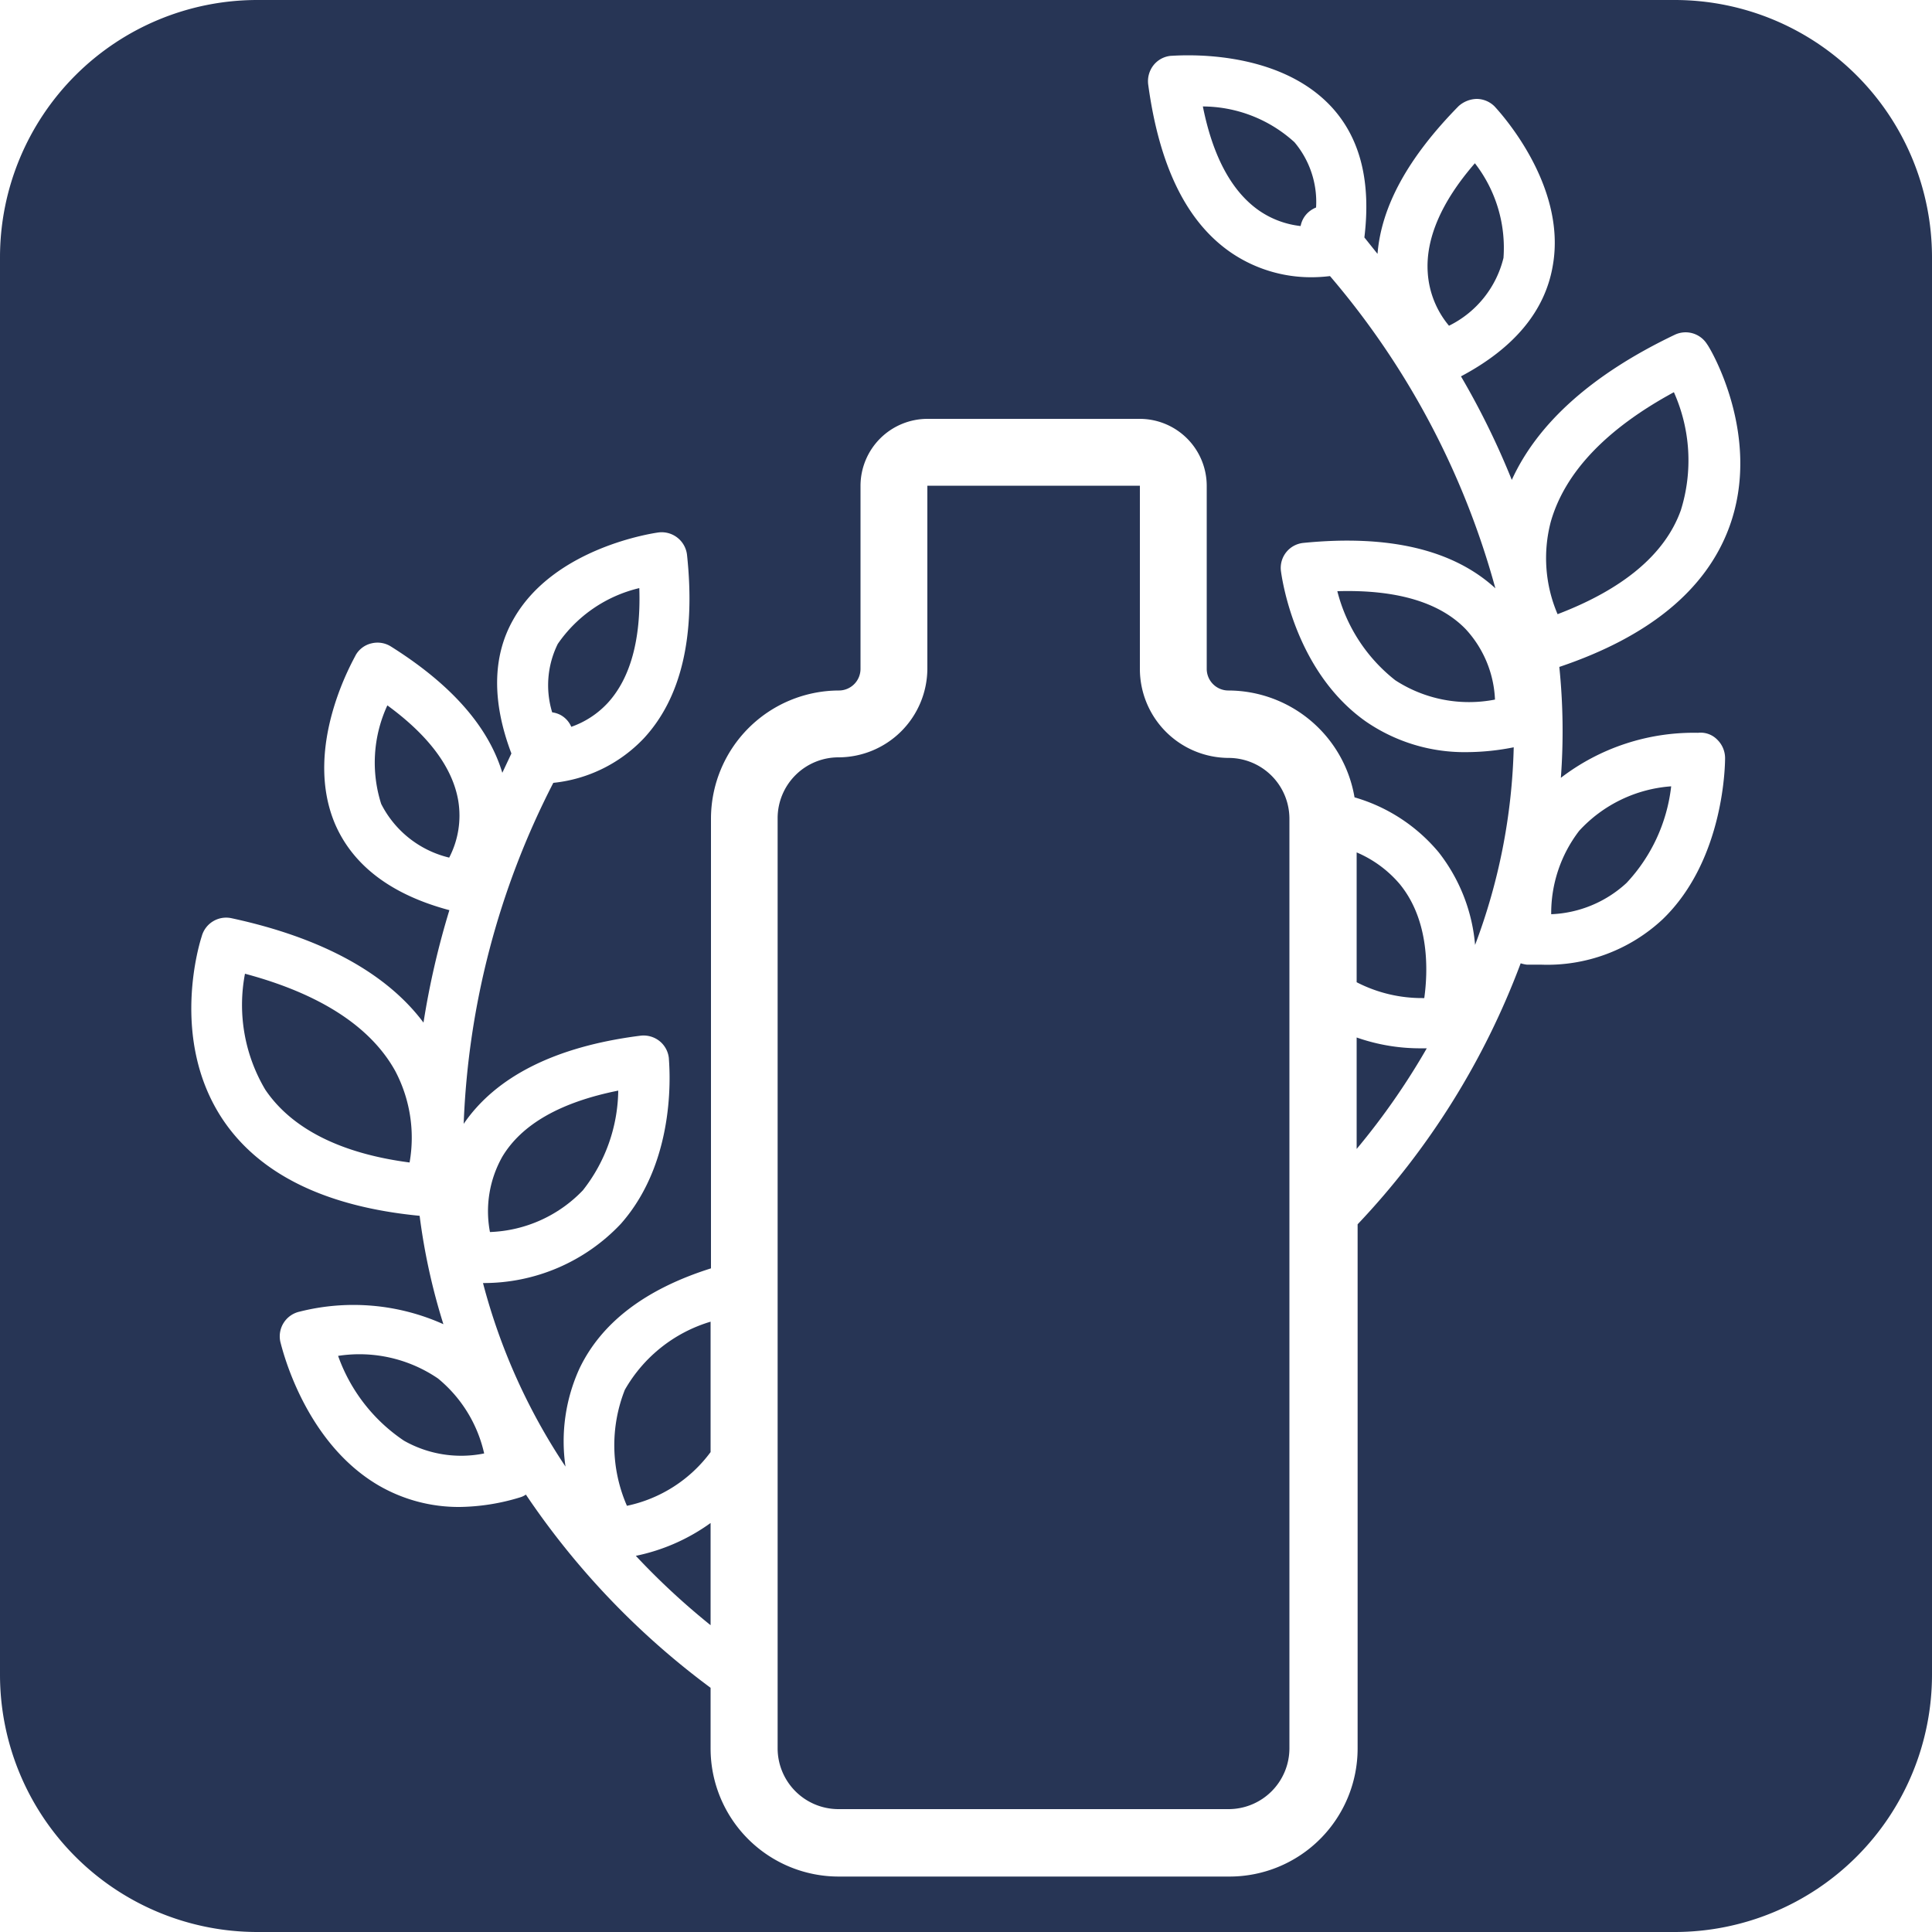 <svg xmlns="http://www.w3.org/2000/svg" viewBox="0 0 100 100"><defs><style>.cls-1{fill:#273555;}</style></defs><g id="Layer_2" data-name="Layer 2"><g id="Layer_1-2" data-name="Layer 1"><path class="cls-1" d="M23.72,41.45c-.29-1.71-1.52-3.37-3.67-4.94a7.05,7.05,0,0,0-.32,5.1,5.34,5.34,0,0,0,3.52,2.78A4.72,4.72,0,0,0,23.72,41.45Z"/><path class="cls-1" d="M12.68,50.4a8.59,8.59,0,0,0,1.05,6c1.35,2,3.87,3.3,7.47,3.77a7.39,7.39,0,0,0-.75-4.75C19.18,53.14,16.57,51.44,12.68,50.4Z"/><path class="cls-1" d="M29,37a1.27,1.27,0,0,1,.57.62,4.67,4.67,0,0,0,1.89-1.24c1.17-1.28,1.72-3.28,1.63-5.94a7.11,7.11,0,0,0-4.22,2.89,4.82,4.82,0,0,0-.29,3.54A1.36,1.36,0,0,1,29,37Z"/><path class="cls-1" d="M22.67,71.35a7.22,7.22,0,0,0-5.17-1.17,8.85,8.85,0,0,0,3.41,4.39,6,6,0,0,0,4.15.66A7,7,0,0,0,22.67,71.35Z"/><path class="cls-1" d="M62.26,5.51c.52,2.61,1.51,4.43,2.94,5.41a4.69,4.69,0,0,0,2.12.78,1.27,1.27,0,0,1,.42-.73,1.38,1.38,0,0,1,.38-.23A4.8,4.8,0,0,0,67,7.36,7.09,7.09,0,0,0,62.26,5.51Z"/><path class="cls-1" d="M36.78,84.12V78.83a10.08,10.08,0,0,1-3.87,1.7A37.37,37.37,0,0,0,36.78,84.12Z"/><path class="cls-1" d="M69.22,30.6a8.53,8.53,0,0,0,3,4.61,7,7,0,0,0,5.16,1,5.72,5.72,0,0,0-1.52-3.65C74.5,31.16,72.26,30.51,69.22,30.6Z"/><path class="cls-1" d="M30.17,61.61A8.5,8.5,0,0,0,32,56.45c-3,.6-5,1.75-6,3.42a5.75,5.75,0,0,0-.64,3.9A7,7,0,0,0,30.17,61.61Z"/><path class="cls-1" d="M77.82,13.35a7.14,7.14,0,0,0-1.48-4.9c-1.74,2-2.56,3.92-2.44,5.66A4.75,4.75,0,0,0,75,16.86,5.32,5.32,0,0,0,77.82,13.35Z"/><path class="cls-1" d="M84.19,45.7a8.75,8.75,0,0,0,2.31-5A7.16,7.16,0,0,0,81.74,43a7,7,0,0,0-1.45,4.32A6.1,6.1,0,0,0,84.19,45.7Z"/><path class="cls-1" d="M80.27,27a7.38,7.38,0,0,0,.35,4.79C84,30.5,86.18,28.7,87,26.41a8.64,8.64,0,0,0-.36-6.11C83.14,22.2,81,24.45,80.27,27Z"/><path class="cls-1" d="M86.69,0H13.31A13.32,13.32,0,0,0,0,13.31V86.69A13.32,13.32,0,0,0,13.31,100H86.69A13.32,13.32,0,0,0,100,86.69V13.31A13.32,13.32,0,0,0,86.69,0ZM89.5,27.3c-1.2,3.24-4.16,5.66-8.79,7.22a32.56,32.56,0,0,1,.08,5.74,11.3,11.3,0,0,1,7.1-2.33,1.2,1.2,0,0,1,1,.36,1.34,1.34,0,0,1,.4.93c0,.21,0,5.26-3.24,8.37a8.74,8.74,0,0,1-6.3,2.34l-.72,0a1.65,1.65,0,0,1-.32-.07,40,40,0,0,1-8.44,13.51V90.5a6.63,6.63,0,0,1-6.62,6.63H43.4a6.63,6.63,0,0,1-6.62-6.63V87.36a40.73,40.73,0,0,1-9.56-10,1,1,0,0,1-.29.14A11.09,11.09,0,0,1,23.8,78a8.25,8.25,0,0,1-4.23-1.13c-3.88-2.29-5-7.21-5.06-7.42a1.31,1.31,0,0,1,1-1.56,11.36,11.36,0,0,1,7.44.65,32.37,32.37,0,0,1-1.23-5.61c-4.86-.47-8.3-2.15-10.2-5-2.78-4.19-1.15-9.25-1.08-9.46A1.31,1.31,0,0,1,12,47.53c4.63,1,8,2.83,9.92,5.4a42.42,42.42,0,0,1,1.34-5.82c-3-.8-5-2.31-5.93-4.49-1.67-4,1-8.52,1.08-8.71a1.27,1.27,0,0,1,.82-.61,1.3,1.3,0,0,1,1,.16C23.32,35.4,25.27,37.58,26,40l.47-1c-1-2.64-1-5,.09-6.92,2.09-3.75,7.3-4.49,7.52-4.52a1.32,1.32,0,0,1,1.48,1.16c.45,4.22-.3,7.41-2.24,9.5a7.51,7.51,0,0,1-4.68,2.3A42,42,0,0,0,24,58.17c1.66-2.43,4.72-4,9.13-4.56a1.33,1.33,0,0,1,1,.27,1.31,1.31,0,0,1,.49.89c0,.2.54,5.16-2.49,8.58A9.75,9.75,0,0,1,25,66.41a31.41,31.41,0,0,0,4.27,9.5A9.06,9.06,0,0,1,30,70.82c1.15-2.39,3.44-4.11,6.8-5.17V42.37a6.64,6.64,0,0,1,6.62-6.63,1.12,1.12,0,0,0,1.12-1.11V25.14A3.47,3.47,0,0,1,48,21.68H59a3.47,3.47,0,0,1,3.46,3.46v9.49a1.12,1.12,0,0,0,1.12,1.11,6.64,6.64,0,0,1,6.53,5.53,8.88,8.88,0,0,1,4.36,2.85,9,9,0,0,1,1.88,4.79,31,31,0,0,0,2-10.23,12.61,12.61,0,0,1-2.39.25,9,9,0,0,1-5.27-1.59c-3.74-2.64-4.36-7.58-4.39-7.79a1.3,1.3,0,0,1,1.17-1.45c4.44-.44,7.76.36,9.93,2.35a41.81,41.81,0,0,0-8.56-16.16,8,8,0,0,1-.94.06,7.35,7.35,0,0,1-4.13-1.24C61.41,11.52,60,8.58,59.43,4.37a1.34,1.34,0,0,1,.28-1,1.3,1.3,0,0,1,.89-.48c.22,0,5.47-.49,8.36,2.69,1.49,1.65,2,3.91,1.66,6.71l.68.85c.2-2.48,1.6-5,4.19-7.64a1.45,1.45,0,0,1,.94-.38,1.32,1.32,0,0,1,.94.4c.15.17,3.76,4,3,8.24-.4,2.34-2,4.26-4.75,5.72a40.67,40.67,0,0,1,2.63,5.36c1.34-2.94,4.16-5.47,8.43-7.51a1.31,1.31,0,0,1,1.68.49C88.51,18,91.24,22.59,89.5,27.3Z"/><path class="cls-1" d="M32.34,71.94a7.83,7.83,0,0,0,.11,6,7.23,7.23,0,0,0,4.33-2.78V68.41A7.61,7.61,0,0,0,32.34,71.94Z"/><path class="cls-1" d="M63.6,39.23A4.61,4.61,0,0,1,59,34.63V25.14l-11,0,0,9.46a4.61,4.61,0,0,1-4.61,4.6,3.15,3.15,0,0,0-3.14,3.14V90.5a3.15,3.15,0,0,0,3.14,3.14H63.6a3.15,3.15,0,0,0,3.14-3.14V42.37A3.15,3.15,0,0,0,63.6,39.23Z"/><path class="cls-1" d="M70.22,53.7v5.77a36.61,36.61,0,0,0,3.63-5.21h-.22A9.91,9.91,0,0,1,70.22,53.7Z"/><path class="cls-1" d="M73.72,51.66c.19-1.36.29-4-1.27-5.9a6,6,0,0,0-2.23-1.64v6.72a7.37,7.37,0,0,0,3.44.82Z"/></g></g></svg>